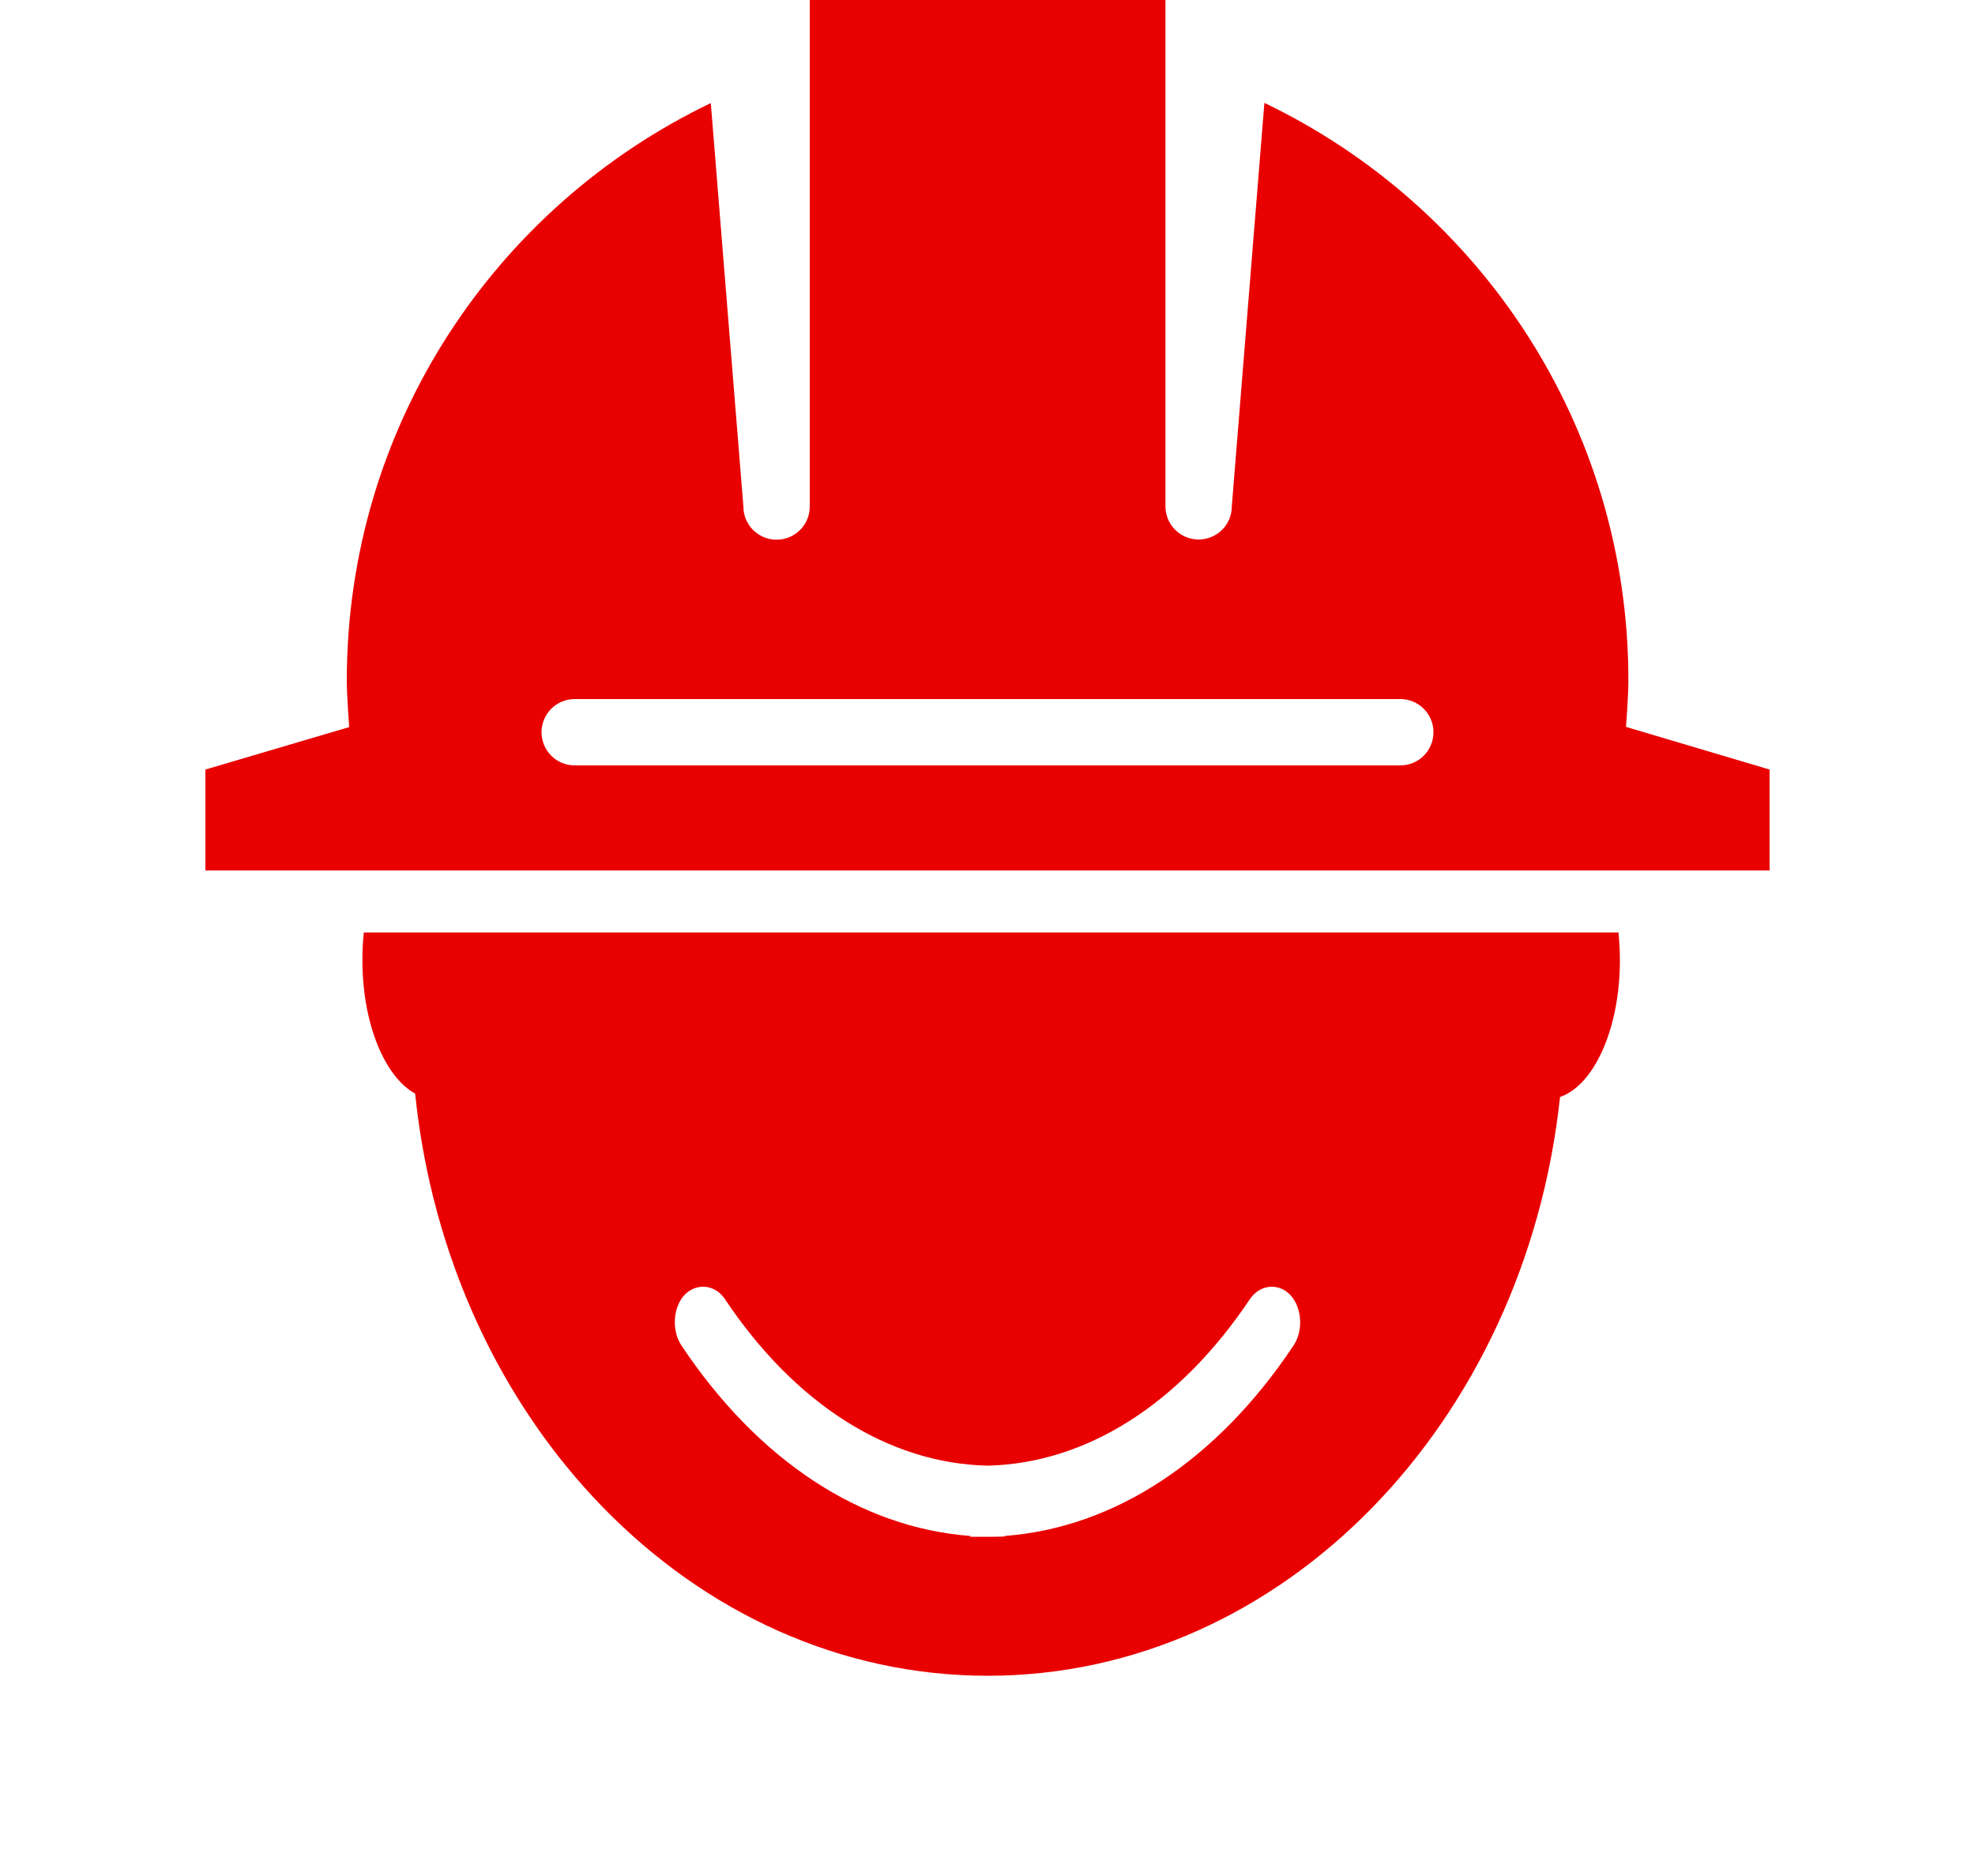 <?xml version="1.0" encoding="UTF-8"?> <!-- Generator: Adobe Illustrator 23.0.3, SVG Export Plug-In . SVG Version: 6.00 Build 0) --> <svg xmlns="http://www.w3.org/2000/svg" xmlns:xlink="http://www.w3.org/1999/xlink" x="0px" y="0px" viewBox="0 0 1000 950" style="enable-background:new 0 0 1000 950;" xml:space="preserve"> <style type="text/css"> .st0{display:none;} .st1{display:inline;} .st2{fill-rule:evenodd;clip-rule:evenodd;fill:#E90000;} .st3{fill:none;stroke:#E70000;stroke-width:40;stroke-miterlimit:10;} .st4{display:inline;fill-rule:evenodd;clip-rule:evenodd;fill:#E90000;} .st5{fill:#E90000;} .st6{fill:#E70000;} .st7{fill:#E7000E;} .st8{fill:#E70000;stroke:#E70000;stroke-width:17.5;stroke-miterlimit:10;} .st9{display:inline;fill:#E70000;} .st10{display:inline;fill:#E90000;} .st11{fill:#E70000;stroke:#E70000;stroke-width:6.833;stroke-miterlimit:10;} </style> <g id="_x31_" class="st0"> <g class="st1"> <path class="st2" d="M346.9,87C395.5,33.4,463.8,0,539.5,0C643.8,0,734,63.4,777.9,155.7c9.1-1.4,18.3-2.1,27.7-2.1 c107.3,0,194.3,92.1,194.3,205.7c0,113.6-87,205.7-194.3,205.7H539.5H155.5C69.6,565,0,491.3,0,400.4c0-90.5,69.1-164,154.4-164.6 c-5.7-15-8.9-31.4-8.9-48.6c0-71.9,55-130.2,122.9-130.2C298.3,57.1,325.6,68.3,346.9,87L346.9,87z"></path> <line class="st3" x1="500" y1="792.5" x2="500" y2="525.8"></line> <path class="st3" d="M615,460.8v190c0,36.7,30,66.7,66.7,66.7h90"></path> <path class="st3" d="M385,460.8v190c0,36.7-30,66.7-66.7,66.7h-90"></path> <circle class="st3" cx="841.7" cy="717.5" r="66.7"></circle> <circle class="st3" cx="158.3" cy="717.5" r="66.7"></circle> <circle class="st3" cx="500" cy="860.8" r="66.7"></circle> </g> </g> <g id="_x32_" class="st0"> <path class="st4" d="M805.7,153.6c-9.4,0-18.7,0.7-27.7,2.1C734,63.4,643.8,0,539.5,0c-75.7,0-144,33.4-192.6,87 c-21.3-18.7-48.6-30-78.4-30c-67.9,0-122.9,58.3-122.9,130.2c0,17.2,3.2,33.6,8.9,48.6C69.1,236.4,0,309.9,0,400.4 C0,491.3,69.6,565,155.5,565h241.7V459.9c0-32.5,26.4-58.9,59-58.9h88.2c32.5,0,59,26.4,59,58.9V565h202.4 C913,565,1000,472.9,1000,359.3C1000,245.7,913,153.6,805.7,153.6z"></path> <g class="st1"> <path class="st5" d="M342,658.5c-3.8,9-1.7,19.5,5.3,26.4L483,820.5c4.7,4.7,11,7.1,17.2,7.1s12.5-2.4,17.2-7.1l135.7-135.6 c6.9-7,9-17.4,5.2-26.4c-3.8-9.1-12.6-15-22.4-15h-59.3V459.9c0-17.8-14.5-32.3-32.3-32.3h-88.2c-17.8,0-32.3,14.4-32.3,32.3 v183.6h-59.3C354.6,643.5,345.8,649.4,342,658.5z"></path> </g> <g id="Layer_10_1_" class="st1"> <path class="st2" d="M656,919.1H344c-13.2,0-24-10.8-24-24v-12c0-13.2,10.8-24,24-24h312c13.2,0,24,10.8,24,24v12 C680,908.3,669.2,919.1,656,919.1z"></path> </g> </g> <g id="_x33_" class="st0"> <g class="st1"> <g> <path class="st2" d="M805.7,153.6c-9.4,0-18.7,0.7-27.7,2.1C734,63.4,643.8,0,539.5,0c-75.7,0-144,33.4-192.6,87 c-21.3-18.7-48.6-30-78.4-30c-67.9,0-122.9,58.3-122.9,130.2c0,17.2,3.2,33.6,8.9,48.6C69.1,236.4,0,309.9,0,400.4 C0,491.3,69.6,565,155.5,565h8.3c2.4-4.9,5.6-9.5,9.7-13.6l135.7-135.6c9.6-9.6,22.4-14.9,36.1-14.9c13.6,0,26.4,5.3,36,14.9 l135.7,135.6c4,4,7.3,8.6,9.7,13.5h12.9h12.6V459.9c0-32.5,26.4-58.9,59-58.9h88.2c32.5,0,59,26.4,59,58.9V565h47.4 C913,565,1000,472.9,1000,359.3C1000,245.7,913,153.6,805.7,153.6z"></path> </g> <path class="st5" d="M503.3,596.7c3.7-9,1.7-19.5-5.3-26.4L362.3,434.7c-4.7-4.7-11-7.1-17.2-7.1c-6.2,0-12.4,2.4-17.2,7.1 L192.3,570.3c-6.9,6.9-9,17.4-5.2,26.4c3.8,9.1,12.6,15,22.4,15h59.3v183.6c0,17.8,14.5,32.3,32.3,32.3h88.2 c17.8,0,32.3-14.4,32.3-32.3V611.7h59.3C490.7,611.7,499.6,605.8,503.3,596.7z"></path> <path class="st5" d="M497,658.5c-3.7,9-1.7,19.5,5.3,26.4L638,820.5c4.7,4.7,11,7.1,17.2,7.1c6.2,0,12.4-2.4,17.2-7.1l135.7-135.6 c6.9-6.9,9-17.4,5.2-26.4c-3.8-9.1-12.6-15-22.4-15h-59.3V459.9c0-17.8-14.5-32.3-32.3-32.3h-88.2c-17.8,0-32.3,14.4-32.3,32.3 v183.6h-59.3C509.6,643.5,500.8,649.4,497,658.5z"></path> </g> </g> <g id="_x34_" class="st0"> <g class="st1"> <path class="st6" d="M833.9,755c-3.5-3.5-8.3-5.6-13.3-5.6l-87.6-1h-0.2c-10.4,0-18.6,8.3-18.9,18.6c0,10.4,8.3,18.9,18.6,19.1 l35.4,0.3C695.3,859.4,600.7,900.3,500,902c-100.7-1.7-195.3-42.6-268.1-115.6l35.4-0.3c10.4-0.2,18.6-8.7,18.6-19.1 c-0.2-10.4-8.5-18.6-18.9-18.6h-0.2l-87.6,1c-5,0-9.7,2.1-13.3,5.6c-3.5,3.5-5.4,8.3-5.4,13.3l1,87.6c0.2,10.4,8.5,18.6,18.9,18.6 h0.2c10.2,0,18.4-8.5,18.2-18.9l-0.4-38.5c79.7,81.5,183.6,127.7,294.8,131v0.2h5.2c0.5,0,0.9,0,1.4,0c0.5,0,0.9,0,1.4,0h5.2v-0.2 c111.2-3.3,215.1-49.5,294.8-131l-0.4,38.5c-0.2,10.4,8.1,18.9,18.2,18.9h0.2c10.4,0,18.6-8.3,18.9-18.6l1-87.6 C839.3,763.3,837.5,758.5,833.9,755z"></path> <path class="st2" d="M703.8,477.7c-22.1-19.9-36.1-48.7-36.1-80.7c0-59.9,48.9-108.7,109-108.7c60.1,0,109,48.7,109,108.6 c0,32-13.9,60.7-36,80.6c20.6,6.2,39.6,17.4,55.3,33c5,5,9.6,10.4,13.7,16c49.3-37.3,81.4-98.4,81.4-167.4 c0-113.6-87-205.7-194.3-205.7c-9.4,0-18.7,0.7-27.7,2.1C734,63.4,643.8,0,539.5,0c-75.7,0-144,33.4-192.6,87 c-21.3-18.7-48.6-30-78.4-30c-67.9,0-122.9,58.3-122.9,130.2c0,17.2,3.2,33.6,8.9,48.6C69.1,236.4,0,309.9,0,400.4 c0,58.8,29.2,110.4,73,139.5c16.6-29.7,44.3-52.3,77.4-62.3c-22.1-19.9-36.1-48.7-36.1-80.7c0-59.9,48.9-108.7,109-108.7 c60.1,0,109,48.7,109,108.6c0,32-13.9,60.7-36,80.6c20.6,6.2,39.6,17.4,55.3,33c15.5,15.5,26.7,34.1,32.9,54.3h155.1h76.1 C628.5,523.2,661.8,490.3,703.8,477.7z"></path> <g> <path class="st6" d="M776.7,479c45.4,0,82.3-36.7,82.3-82c0-45.3-36.8-82-82.3-82c-45.4,0-82.3,36.7-82.3,82S731.2,479,776.7,479 z"></path> <path class="st6" d="M811.6,498.8h-69.8c-58.1,0-105.4,47.1-105.4,105v85.1l0.2,1.3l5.9,1.8c55.4,17.3,103.6,23,143.2,23 c77.4,0,122.3-22,125.1-23.4l5.5-2.8h0.6v-85.1C916.9,545.9,869.7,498.8,811.6,498.8z"></path> </g> <g> <path class="st6" d="M223.4,479c45.4,0,82.3-36.7,82.3-82c0-45.3-36.8-82-82.3-82c-45.4,0-82.3,36.7-82.3,82S177.9,479,223.4,479 z"></path> <path class="st6" d="M258.3,498.8h-69.8c-58.1,0-105.4,47.1-105.4,105v85.1l0.2,1.3l5.9,1.8c55.4,17.3,103.6,23,143.2,23 c77.4,0,122.3-22,125.1-23.4l5.5-2.8h0.6v-85.1C363.6,545.9,316.3,498.8,258.3,498.8z"></path> </g> </g> </g> <g id="_x35_" class="st0"> <g class="st1"> <path class="st2" d="M805.7,153.6c-9.4,0-18.7,0.7-27.7,2.1C734,63.4,643.8,0,539.5,0c-75.7,0-144,33.4-192.6,87 c-21.3-18.7-48.6-30-78.4-30c-67.9,0-122.9,58.3-122.9,130.2c0,17.2,3.2,33.6,8.9,48.6C69.1,236.4,0,309.9,0,400.4 C0,491.3,69.6,565,155.5,565h71.2V394.2c0-22,18-40,40-40h466.7c22,0,40,18,40,40V565h32.4C913,565,1000,472.9,1000,359.3 C1000,245.7,913,153.6,805.7,153.6z"></path> <g> <path class="st6" d="M761.3,354.2c6.6,0,12,5.4,12,12v422.7c0,6.6-5.4,12-12,12H238.7c-6.6,0-12-5.4-12-12V366.2 c0-6.6,5.4-12,12-12H761.3 M761.3,327.5H238.7c-21.3,0-38.7,17.3-38.7,38.7v422.7c0,21.3,17.3,38.7,38.7,38.7h522.7 c21.3,0,38.7-17.3,38.7-38.7V366.2C800,344.8,782.7,327.5,761.3,327.5L761.3,327.5z"></path> </g> <g> <path class="st6" d="M249.1,472.5v276.7c0,22,11.3,33.3,33.3,33.3h435.2c22,0,33.3-11.3,33.3-33.3V472.5 C750.9,471.1,249.1,472.5,249.1,472.5z M420.2,659.3h-20.4L384.5,610l-15.3,49.3h-20.4l-22.1-72.4h19.8l13.5,48.7l15.9-48.7h16.9 l15.9,48.7l13.5-48.7h19.9L420.2,659.3z M535.7,659.3h-20.4L500,610l-15.3,49.3h-20.4l-22.1-72.4h19.8l13.5,48.7l15.9-48.7h16.9 l15.9,48.7l13.5-48.7h19.9L535.7,659.3z M651.2,659.3h-20.4L615.5,610l-15.3,49.3h-20.4l-22.1-72.4h19.8l13.5,48.7l15.9-48.7 h16.9l15.9,48.7l13.5-48.7h19.9L651.2,659.3z"></path> </g> <g> <path class="st6" d="M715,389.2h-10c-11,0-20,9-20,20v10c0,11,9,20,20,20h10c11,0,20-9,20-20v-10C735,398.2,726,389.2,715,389.2z "></path> <path class="st6" d="M648.3,389.2h-10c-11,0-20,9-20,20v10c0,11,9,20,20,20h10c11,0,20-9,20-20v-10 C668.3,398.2,659.3,389.2,648.3,389.2z"></path> <path class="st6" d="M581.7,389.2h-10c-11,0-20,9-20,20v10c0,11,9,20,20,20h10c11,0,20-9,20-20v-10 C601.7,398.2,592.7,389.2,581.7,389.2z"></path> </g> </g> </g> <g id="_x36_" class="st0"> <g class="st1"> <path class="st2" d="M805.7,153.6c-9.4,0-18.7,0.7-27.7,2.1C734,63.4,643.8,0,539.5,0c-75.7,0-144,33.4-192.6,87 c-21.3-18.7-48.6-30-78.4-30c-67.9,0-122.9,58.3-122.9,130.2c0,17.2,3.2,33.6,8.9,48.6C69.1,236.4,0,309.9,0,400.4 C0,491.3,69.6,565,155.5,565H253V389.4v-4.9c0-1.8,0.6-3.4,1.5-4.8c11.4-42,96.6-83.3,245.5-83.3c149.3,0,234.6,41.5,245.7,83.7 c0.8,1.4,1.3,2.8,1.3,4.5v4.9V565h58.7C913,565,1000,472.9,1000,359.3C1000,245.7,913,153.6,805.7,153.6z"></path> <g> <path class="st6" d="M522.6,614c-7.5,0.2-15.1,0.4-22.6,0.4c-7.5,0-15.1-0.1-22.7-0.4c-63.6-1.7-114.3-10.6-150.8-23.3 c-17.2-5.7-31.9-12.5-43.2-20.2v61.1v4.3v4.3v11.1c24.7,25.5,107.4,49.1,216.7,49.1s192-23.5,216.7-49.1v-11.1v-4.3v-4.3v-61.1 c-11.4,7.8-26.2,14.6-43.6,20.3C636.6,603.4,586,612.3,522.6,614z"></path> <path class="st6" d="M283.3,457.8v61.1v4.3v4.3v11.1c22.9,23.7,95.6,45.6,193.1,48.7c1,0,2,0,3,0.1c2.8,0.1,5.6,0.2,8.5,0.2 c4,0.1,8,0.1,12,0.1s8,0,12-0.1c2.9,0,5.7-0.1,8.5-0.2c1,0,2,0,3-0.1c97.5-3.1,170.3-25,193.1-48.7v-11.1v-4.3v-4.3v-61.1 c-42.2,28.7-131.4,43.9-216.7,43.9S325.5,486.5,283.3,457.8z"></path> <path class="st6" d="M715.5,403.3c-9.7-36.9-84.5-73.4-215.5-73.4c-130.7,0-205.4,36.3-215.4,73.1c-0.7,1.3-1.3,2.6-1.3,4.2v4.3 V427c24.6,25.4,106.7,48.9,216.7,48.9s192.1-23.5,216.7-48.9v-15.5v-4.3C716.7,405.8,716.2,404.5,715.5,403.3z"></path> <path class="st6" d="M283.3,682.1v70.5c0,1.4,0.4,2.7,1,3.9c10.2,42.1,101.8,73.4,215.7,73.4c113.6,0,205-31.3,215.6-73.2 c0.7-1.2,1.1-2.7,1.1-4.2v-70.4c-35.8,25-109.7,44.7-216.7,44.7C393,726.8,319.2,707.1,283.3,682.1z"></path> </g> </g> </g> <g id="_x37_" class="st0"> <g class="st1"> <path class="st5" d="M805.7,153.6c-9.4,0-18.7,0.7-27.7,2.1C734,63.4,643.8,0,539.5,0c-75.7,0-144,33.4-192.6,87 c-21.3-18.7-48.6-30-78.4-30c-67.9,0-122.9,58.3-122.9,130.2c0,17.2,3.2,33.6,8.9,48.6C69.1,236.4,0,309.9,0,400.4 C0,491.3,69.6,565,155.5,565h41.2v-50c0-13.1,5.4-24.9,14.1-33.3c-8.7-8.5-14.1-20.3-14.1-33.3v-100c0-25.7,20.9-46.7,46.7-46.7 h513.3c25.7,0,46.7,20.9,46.7,46.7v100c0,13.1-5.4,24.9-14.1,33.3c8.7,8.5,14.1,20.3,14.1,33.3v50h2.4 C913,565,1000,472.9,1000,359.3C1000,245.7,913,153.6,805.7,153.6z"></path> <path class="st6" d="M756.7,328.3H243.3c-11,0-20,9-20,20v100c0,11,9,20,20,20h513.3c11,0,20-9,20-20v-100 C776.7,337.3,767.7,328.3,756.7,328.3z M300,435c0,7.3-6,13.3-13.3,13.3c-7.3,0-13.3-6-13.3-13.3v-73.3c0-7.3,6-13.3,13.3-13.3 c7.3,0,13.3,6,13.3,13.3V435z M350,435c0,7.3-6,13.3-13.3,13.3c-7.3,0-13.3-6-13.3-13.3v-73.3c0-7.3,6-13.3,13.3-13.3 c7.3,0,13.3,6,13.3,13.3V435z M400,435c0,7.3-6,13.3-13.3,13.3c-7.3,0-13.3-6-13.3-13.3v-73.3c0-7.3,6-13.3,13.3-13.3 c7.3,0,13.3,6,13.3,13.3V435z M726.7,415c0,11-9,20-20,20h-33.3c-11,0-20-9-20-20v-33.3c0-11,9-20,20-20h33.3c11,0,20,9,20,20V415 z"></path> <path class="st6" d="M756.7,495H243.3c-11,0-20,9-20,20v100c0,11,9,20,20,20h513.3c11,0,20-9,20-20V515 C776.7,504,767.7,495,756.7,495z M300,601.7c0,7.3-6,13.3-13.3,13.3c-7.3,0-13.3-6-13.3-13.3v-73.3c0-7.3,6-13.3,13.3-13.3 c7.3,0,13.3,6,13.3,13.3V601.7z M350,601.7c0,7.3-6,13.3-13.3,13.3c-7.3,0-13.3-6-13.3-13.3v-73.3c0-7.3,6-13.3,13.3-13.3 c7.3,0,13.3,6,13.3,13.3V601.7z M400,601.7c0,7.3-6,13.3-13.3,13.3c-7.3,0-13.3-6-13.3-13.3v-73.3c0-7.3,6-13.3,13.3-13.3 c7.3,0,13.3,6,13.3,13.3V601.7z M726.7,581.7c0,11-9,20-20,20h-33.3c-11,0-20-9-20-20v-33.3c0-11,9-20,20-20h33.3c11,0,20,9,20,20 V581.7z"></path> <path class="st6" d="M756.7,661.7H243.3c-11,0-20,9-20,20v100c0,11,9,20,20,20h513.3c11,0,20-9,20-20v-100 C776.7,670.7,767.7,661.7,756.7,661.7z M300,768.3c0,7.3-6,13.3-13.3,13.3c-7.3,0-13.3-6-13.3-13.3V695c0-7.3,6-13.3,13.3-13.3 c7.3,0,13.3,6,13.3,13.3V768.3z M350,768.3c0,7.3-6,13.3-13.3,13.3c-7.3,0-13.3-6-13.3-13.3V695c0-7.3,6-13.3,13.3-13.3 c7.3,0,13.3,6,13.3,13.3V768.3z M400,768.3c0,7.3-6,13.3-13.3,13.3c-7.3,0-13.3-6-13.3-13.3V695c0-7.3,6-13.3,13.3-13.3 c7.3,0,13.3,6,13.3,13.3V768.3z M726.7,748.3c0,11-9,20-20,20h-33.3c-11,0-20-9-20-20V715c0-11,9-20,20-20h33.3c11,0,20,9,20,20 V748.3z"></path> </g> </g> <g id="_x38_" class="st0"> <g class="st1"> <g> <path class="st2" d="M805.7,153.6c-9.4,0-18.7,0.7-27.7,2.1C734,63.4,643.8,0,539.5,0c-75.7,0-144,33.4-192.6,87 c-21.3-18.7-48.6-30-78.4-30c-67.9,0-122.9,58.3-122.9,130.2c0,17.2,3.2,33.6,8.9,48.6C69.1,236.4,0,309.9,0,400.4 C0,491.3,69.6,565,155.5,565H194c-0.1-1.5-0.2-3-0.3-4.5c-15.8-48.3-12.9-87.7,8.4-109c2.3-2.3,4.7-4.8,7.2-7.4 c0.5-0.5,1.1-1.1,1.6-1.7c42.8-122.1,159.2-209.9,295.8-209.9c172.8,0,313.3,140.6,313.3,313.3c0,6.2-0.2,12.4-0.6,18.6 C920.3,557,1000,468,1000,359.3C1000,245.7,913,153.6,805.7,153.6z"></path> </g> <g> <path class="st6" d="M506.4,261.6c-106,0-198.5,58.5-247.1,144.9c5.9-1.9,12.2-3,18.9-3c19,0,37.3,9,54.6,26.4 c10.8,3.7,22.1,7,34.2,10c-2,9.3-3.6,18.9-5.1,28.7c23.4,41,13.1,67.2-6.2,89.8h0.8c0.3,13.5,1.3,26.6,2.6,39.5 c7.4,9.5,18,21.7,33.1,37.2c-4.7-24.1-7.7-49.8-8.5-76.6h109.2v78.6c-31.3,0.6-61.5,3.5-90.3,8.4c9.8,9.6,18.2,17.4,25.6,23.7 c21-2.7,42.7-4.3,64.8-4.8v8.3c9.3-5.8,20.2-9.8,33.5-9.8c5.9,0,11.9,0.9,18.1,2.5c23.2,1.4,45.8,4,67.2,7.8 c-2.8,9.3-5.9,18.2-9.2,26.7c8.5,7.5,15.3,15,20.4,22.8c6-13.6,11.3-28.3,15.9-44c22.7,5.5,43.2,12.4,60.6,20.4 c-18,22.5-39.9,41.7-64.6,56.8c0,0.6,0.2,1.1,0.2,1.7c0.8,19.1-7.2,34.8-17.5,47.9C718.7,762.4,789.8,661.8,789.8,545 C789.8,388.7,662.7,261.6,506.4,261.6z M373.5,413.6c-23.2-5.7-43.9-12.8-61.4-21c28.4-36.1,66.5-64.2,110.4-80.1 C401.9,338,385,372.6,373.5,413.6z M492.9,531.4H383.6c0.8-30.2,4.4-59.1,10.2-85.8c31.2,5.9,64.4,9.2,99,9.9L492.9,531.4 L492.9,531.4z M492.9,428.1c-31.9-0.7-63.4-3.6-92.3-8.9c17.3-59.8,46.4-104.6,80.1-120c4-0.4,8.1-0.7,12.2-1V428.1L492.9,428.1z M716.6,415.1c21.2,34.1,34.3,73.8,36.6,116.3h-96.8c-0.8-32.4-4.5-63.1-10.5-91.4C672.6,433.4,696.6,425,716.6,415.1z M520,298.2c4.1,0.2,8.2,0.5,12.2,1c33.8,15.4,62.8,60.2,80.2,120c-28.9,5.3-60.4,8.3-92.4,8.9L520,298.2L520,298.2z M618.5,647 c-31-5.7-64.4-9.1-98.4-9.8v-78.6h109.2C628.4,589.7,624.6,619.5,618.5,647z M520,531.4v-75.9c34.4-0.7,68.1-4.1,99-9.9 c5.8,26.7,9.4,55.6,10.2,85.8H520z M590.4,312.5c43.9,15.9,82.1,44,110.4,80.1c-17.5,8.2-38.3,15.3-61.4,21 C627.9,372.6,611,338,590.4,312.5z M715.3,676.8c-20-9.7-43.6-18-69.9-24.4c6.4-29,10.2-60.6,11-93.9h96.8 C750.8,601.9,737.2,642.2,715.3,676.8z M579.9,716.4c-56.8-45.7-72.7-23.2-98.5,2.6c-18,18-63.6-19.6-102.9-59 c-39.3-39.4-77-84.9-59-102.9c25.8-25.8,48.2-41.7,2.5-98.5c-45.7-56.9-76.1-13.2-101.1,11.8c-28.8,28.8-1.5,136.3,104.7,242.5 c106.2,106.2,213.7,133.5,242.5,104.7C593.1,792.6,636.8,762.1,579.9,716.4z"></path> </g> </g> </g> <g id="_x39_" class="st0"> <g class="st1"> <path class="st6" d="M330.2,241.3c0-64.3,37-120.1,91.2-147.9C403.1,39.1,351.2,0,289.9,0c-76.5,0-138.6,61-138.6,136.3 c0,75.3,62.1,136.3,138.6,136.3c14.7,0,28.9-2.3,42.2-6.5C330.8,258,330.2,249.7,330.2,241.3z"></path> <path class="st6" d="M230.5,577.3c0-100.7,76.5-184.1,175.3-197.1c-27.7-18.2-49.6-44.1-62.5-74.7H231 c-97.9,0-177.5,78.3-177.5,174.5v141.4l0.4,2.2l9.9,3.1c61,18.7,116.7,29.3,166.7,34.4V577.3z"></path> <path class="st6" d="M669.8,241.3c0-64.3-37-120.1-91.2-147.9C596.9,39.1,648.8,0,710.1,0c76.5,0,138.6,61,138.6,136.3 c0,75.3-62.1,136.3-138.6,136.3c-14.7,0-28.9-2.3-42.2-6.5C669.2,258,669.8,249.7,669.8,241.3z"></path> <path class="st6" d="M769.5,577.3c0-100.7-76.5-184.1-175.3-197.1c27.7-18.2,49.6-44.1,62.5-74.7H769 c97.9,0,177.5,78.3,177.5,174.5v141.4l-0.4,2.2l-9.9,3.1c-61,18.7-116.7,29.3-166.7,34.4V577.3z"></path> <path class="st6" d="M499.9,377.6c76.6,0,138.6-61,138.6-136.3S576.4,105,499.9,105s-138.6,61-138.6,136.3 S423.3,377.6,499.9,377.6z"></path> <path class="st6" d="M558.7,410.5H441c-97.9,0-177.5,78.3-177.5,174.5v141.4l0.4,2.2l9.9,3.1c93.4,28.7,174.5,38.3,241.3,38.3 c130.4,0,206-36.6,210.7-38.9l9.3-4.6h1V585C736.1,488.8,656.5,410.5,558.7,410.5z"></path> </g> </g> <g id="_x31_0" class="st0"> <g class="st1"> <path class="st7" d="M729.1,473.2l-29.3-17c-6.1-3.6-9.7-10.4-9.3-17.3c0.5-10.2,0.2-20.4-0.8-30.4c-0.8-7,2.2-13.7,8.1-17.8 l28.8-19.5c7.1-4.8,9.7-13.9,6.1-21.7l-9.5-20.7l-9.5-20.7c-3.6-7.6-12-11.7-20.3-9.5l-32.5,9.2c-6.9,1.9-14.2-0.3-19.1-5.6 c-6.8-7.5-14.1-14.4-22-20.7c-5.4-4.4-8.3-11.4-6.9-18.3l6.4-34.3c1.5-8.5-3.2-16.8-11-19.7l-21.3-8l-21.3-8 c-8.1-3.1-16.9,0.2-21.3,7.6L527.3,230c-3.6,6.3-10.3,9.7-17.6,9.3c-10.7-0.7-21-0.3-31.3,1c-7.1,0.8-14.1-2.2-18-8l-19.3-28.5 c-4.7-7.1-13.9-9.7-21.7-6.1l-20.7,9.5l-20.7,9.5c-7.6,3.6-11.7,12.1-9.5,20.4l8.8,33.3c1.9,6.8-0.3,14.1-5.6,18.8 c-7.5,6.8-14.4,14.3-20.8,22.4c-4.4,5.6-11.4,8.3-18.3,7l-33.7-6.4c-8.1-1.5-16.4,3.1-19.8,10.7l-8,21.4l-8,21.4 c-3,8.1,0.2,17,7.6,21.4l29.7,17.1c6.1,3.6,9.7,10.2,9.3,17.3c-0.5,10.4-0.2,20.5,1,30.6c0.8,7-2.2,13.9-8,17.8l-28.1,19 c-7.1,4.8-9.7,13.9-6.1,21.7l9.5,20.7l9.5,20.7c3.6,7.6,12,11.7,20.3,9.5l33.2-8.8c6.8-1.9,14.1,0.3,18.8,5.6 c6.8,7.5,14.2,14.4,22.4,20.9c5.6,4.4,8.3,11.4,6.9,18.3l-6.4,33.8c-1.5,8.5,3.2,16.8,11,19.7l21.3,8l21.3,8 c8.1,3.1,16.9-0.2,21.3-7.6l17.1-29.7c3.6-6.1,10.2-9.7,17.3-9.3c9.7,0.3,19.5,0,29-1c6.9-0.8,13.9,2.2,18,8.1l19.5,28.9 c4.7,7.1,13.9,9.7,21.7,6.1l20.7-9.5l20.7-9.5c7.6-3.6,11.7-12.1,9.5-20.4l-8.8-32.8c-1.9-7,0.3-14.1,5.8-19 c7.5-6.8,14.4-14.1,20.8-22.1c4.4-5.4,11.4-8.3,18.3-7l34.2,6.4c8.5,1.5,16.8-3.2,19.7-11l8-21.4l8-21.4 C739.8,486.4,736.4,477.4,729.1,473.2z M578.3,457.4c-15.4,43.3-62.7,65.9-105.9,50.4c-43.2-15.4-65.7-62.8-50.3-106.1 c15.4-43.3,62.7-65.9,105.9-50.4C571,366.8,593.6,414.3,578.3,457.4z"></path> <path class="st8" d="M495,10C383,11.4,277.9,56.3,199.6,136.5c-56,57.6-94.4,129.4-110.7,207.6c-15.8,76.2-10.5,155.2,15.8,228.3 c2.2,6.4,8.2,10.3,14.6,10.3c1.7,0,3.6-0.3,5.3-0.9c8.1-2.9,12.4-11.9,9.5-20c-50.7-141.4-17-296,87.8-403.6 C294.4,84,391.5,42.5,495.4,41.3s201.8,38.2,276,110.8l2.4,2.2l-46.9,0.5c-8.6,0.2-15.5,7.2-15.5,15.8c0.2,8.6,7,15.5,15.6,15.5 h0.2l84.6-1c8.6-0.2,15.5-7.2,15.5-15.8l-1-84.6c-0.2-8.6-7-15.5-15.6-15.5h-0.2c-8.6,0.2-15.5,7.2-15.5,15.8l0.5,47l-2.4-2.2 C713.1,51.3,607.1,8.8,495,10z"></path> <path class="st8" d="M172.6,691.1l1,84.6c0.2,8.6,7,15.5,15.6,15.5h0.2c8.6-0.2,15.5-7.2,15.5-15.8l-0.5-47l2.4,2.2 c81.5,79.8,187.5,119.6,293.4,119.4c109.1,0,218.1-42.1,300.3-126.3c56.2-57.5,94.4-129.2,110.7-207.6 c15.8-76.2,10.5-155.2-15.8-228.3c-2.9-8.1-11.9-12.4-19.9-9.5c-8.1,2.9-12.4,11.9-9.5,20c50.7,141.4,17,296-87.8,403.6 c-149.7,153.4-396.3,156.2-549.5,6.4l-2.4-2.2l46.9-0.5c8.6-0.2,15.5-7.2,15.5-15.8c-0.2-8.6-7-15.5-15.6-15.5h-0.2l-84.6,1 C179.3,675.4,172.4,682.5,172.6,691.1z"></path> </g> </g> <g id="_x31_1" class="st0"> <g class="st1"> <g> <path class="st7" d="M715.7,256.9c0,0,16.7,14.6,30.5,7.8c15.6-7.8,59.4,35.4,73.3,45.5c0,0,0.1,0,0.3,0.1l-7.6,7.7 c-10.1,10-10.1,26.3,0,36.3c10.1,10,26.2,10,36.3,0l60.5-60.4c10-10,10-26.3,0-36.3c-10-10-26.3-10-36.3,0l-10.1,10.1 c-8.3-11.5-22.2-31.1-20.5-37.6c7.4-28.4-50.6-95.6-50.6-95.6C647.6-9.6,551.4-6.4,505.7,9.4c-18.4,6.3-15,10.3,4.1,13.7 c138.8,24.2,156,106.1,132.5,137.7c-9,12.2,4.1,26.9,4.1,26.9l5,4.9L399.9,445c3.2,1.9,6.3,4.1,9,6.8l39.4,39.4 c2.7,2.7,4.9,5.8,6.8,8.9l251.4-252.4L715.7,256.9z"></path> <path class="st7" d="M410.2,449.5c-8.6-8.7-23.4-9.2-32.6-1.2L117.2,681.8c-9.3,8-9.8,21.7-1.1,30.4L187,783 c8.7,8.7,22.3,8.2,30.3-1.1l233.6-260.5c8-9.2,7.5-23.9-1.2-32.6L410.2,449.5z"></path> </g> <g> <path class="st6" d="M827.3,651.8c-0.1-0.1-0.2-0.2-0.3-0.3L579.5,413.8l-95.7,96.1l236,248.5c0.1,0.2,0.3,0.3,0.4,0.4 c33.3,33.3,79.1,41.9,112.4,8.5C866.1,734,860.6,685.2,827.3,651.8z M799.4,731.4c-12.3,12.3-32.2,12.3-44.5,0 c-12.3-12.3-12.3-32.2,0-44.5c12.3-12.3,32.2-12.3,44.5,0C811.6,699.2,811.6,719.1,799.4,731.4z"></path> <path class="st6" d="M484,321.9l-68.2-65.5c-2.5-2.5-5-4.8-7.6-6.9c23.5-62.3,10.2-135.4-39.8-185.5 c-36.6-36.6-87.1-55-138.7-50.5c-5.9,0.5-10.9,4.3-12.9,9.9c-2,5.5-0.6,11.7,3.5,15.8l85,85l-24.4,88.8l-86,21.7l-85-85 c-4.1-4.1-10.3-5.5-15.8-3.5c-5.5,2-9.4,7-9.9,12.9c-4.5,51.6,14,102.2,50.5,138.7c50.1,50.1,123.3,63.3,185.6,39.8 c2.1,2.6,4.4,5.2,6.8,7.6l47,49.4l18.4,19.4L484,321.9z"></path> </g> </g> </g> <g id="_x31_2" class="st0"> <g class="st1"> <path class="st6" d="M500,464.1c-21.3,0-38.7,17.3-38.7,38.7c0,13,6.5,24.5,16.3,31.5v57.2c0,5,4,9,9,9h26.6c5,0,9-4,9-9v-57.2 c9.9-7,16.3-18.5,16.3-31.5C538.7,481.4,521.3,464.1,500,464.1z"></path> <path class="st6" d="M500,238c-39.9,0-72.3,32.4-72.3,72.3v60.5h144.6v-60.5C572.3,270.5,539.9,238,500,238z"></path> <path class="st6" d="M863.8,279.4c0-37.3,0-74.5,0-111.8c0-16.9-6.6-38-37.8-42c-6.6-0.9-13.3-1.6-19.7-2.4 c-20.2-2.3-39.2-4.5-57.7-8.7C676.3,98.5,607.1,66.3,530.3,12.9C520,5.8,511.8,0,500.1,0c-11.7,0-20.2,5.9-30,12.7 C367.6,83.5,274.8,119.5,178.3,125.4c-29.5,1.9-42.2,15.5-42.2,45.5c0,24.2,0,48.5,0,72.7c-0.2,67.2-0.2,136.7,0.5,205.1 c0.2,24.1,3.3,49,9.1,74.3c13.4,58.8,44.3,112,94.4,162.4c63.7,64.2,143.5,113.9,244.4,151.9c4.5,1.7,9.8,2.6,15.2,2.6 c6.6,0,13.6-1.4,19.4-4c5.9-2.6,11.9-5.1,17.8-7.7c24.8-10.6,50.2-21.6,74.8-34.5c81.5-43.1,142.8-93.7,187.8-154.7 c39.6-53.7,60-107.6,62.6-164.7c0.5-11.3,0.9-23.4,1-36.8c0-0.2,0-0.5,0-0.7l0.9-113.5c0-0.5,0-1,0-1.4v-2.3L863.8,279.4z M677.2,653.7c0,7.9-6.4,14.3-14.3,14.3H337.1c-7.9,0-14.3-6.4-14.3-14.3V385.2c0-7.9,6.4-14.3,14.3-14.3h24.5v-60.5 c0-76.3,62.1-138.4,138.4-138.4c76.3,0,138.4,62.1,138.4,138.4v60.5h24.5c7.9,0,14.3,6.4,14.3,14.3V653.7z"></path> </g> </g> <g id="_x31_3" class="st0"> <path class="st9" d="M897.3,388.3c12.6,0,22.7-10.2,22.7-22.7s-10.2-22.7-22.7-22.7H813v-63.3h84.3c12.6,0,22.7-10.2,22.7-22.7 c0-12.6-10.2-22.7-22.7-22.7H813v-97.9c0-16.1-13-29.1-29.1-29.1h-97.9V22.7c0-12.6-10.2-22.7-22.7-22.7 c-12.6,0-22.7,10.2-22.7,22.7V107h-63.3V22.7c0-12.6-10.2-22.7-22.7-22.7c-12.6,0-22.7,10.2-22.7,22.7V107h-63.3V22.7 c0-12.6-10.2-22.7-22.7-22.7c-12.6,0-22.7,10.2-22.7,22.7V107h-63.3V22.7c0-12.6-10.2-22.7-22.7-22.7s-22.7,10.2-22.7,22.7V107 h-97.9c-16.1,0-29.1,13-29.1,29.1v97.9h-84.3c-12.6,0-22.7,10.2-22.7,22.7c0,12.6,10.2,22.7,22.7,22.7H187v63.3h-84.3 c-12.6,0-22.7,10.2-22.7,22.7s10.2,22.7,22.7,22.7H187v63.3h-84.3c-12.6,0-22.7,10.2-22.7,22.7s10.2,22.7,22.7,22.7H187v63.3 l-84.3,0c-12.6,0-22.7,10.2-22.7,22.7c0,12.6,10.2,22.7,22.7,22.7H187v97.9c0,16.1,13,29.1,29.1,29.1h97.9v84.3 c0,12.6,10.2,22.7,22.7,22.7c12.6,0,22.7-10.2,22.7-22.7V733h63.3v84.3c0,12.6,10.2,22.7,22.7,22.7c12.6,0,22.7-10.2,22.7-22.7V733 h63.3v84.3c0,12.6,10.2,22.7,22.7,22.7c12.6,0,22.7-10.2,22.7-22.7V733h63.3v84.3c0,12.6,10.2,22.7,22.7,22.7 c12.6,0,22.7-10.2,22.7-22.7V733h97.9c16.1,0,29.1-13,29.1-29.1v-97.9h84.3c12.6,0,22.7-10.2,22.7-22.7c0-12.6-10.2-22.7-22.7-22.7 H813v-63.3h84.3c12.6,0,22.7-10.2,22.7-22.7c0-12.6-10.2-22.7-22.7-22.7H813v-63.3H897.3z M250.5,189.9c0-10.7,8.7-19.4,19.4-19.4 h127.8c10.7,0,19.4,8.7,19.4,19.4v4.9c0,10.7-8.7,19.4-19.4,19.4H294.2v103.5c0,10.7-8.7,19.4-19.4,19.4h-4.9 c-10.7,0-19.4-8.7-19.4-19.4L250.5,189.9z M417.1,650.1c0,10.7-8.7,19.4-19.4,19.4H269.9c-10.7,0-19.4-8.7-19.4-19.4l0-127.8 c0-10.7,8.7-19.4,19.4-19.4h4.9c10.7,0,19.4,8.7,19.4,19.4v103.5h103.5c10.7,0,19.4,8.7,19.4,19.4V650.1z M448.7,488.5H411V342 h37.8V488.5z M556.5,374.9v113.5h-37.8V374.9h-41.1V342h119.7v32.9H556.5z M749.5,650.1c0,10.7-8.7,19.4-19.4,19.4H602.3 c-10.7,0-19.4-8.7-19.4-19.4v-4.9c0-10.7,8.7-19.4,19.4-19.4h103.5V522.3c0-10.7,8.7-19.4,19.4-19.4h4.9c10.7,0,19.4,8.7,19.4,19.4 V650.1z M749.5,317.6c0,10.7-8.7,19.4-19.4,19.4h-4.9c-10.7,0-19.4-8.7-19.4-19.4V214.2H602.3c-10.7,0-19.4-8.7-19.4-19.4v-4.9 c0-10.7,8.7-19.4,19.4-19.4h127.8c10.7,0,19.4,8.7,19.4,19.4V317.6z"></path> </g> <g id="_x31_4" class="st0"> <g class="st1"> <path class="st6" d="M519.4,629c-12.8-27.4-20-57.9-20-90.1c0-113.9,89.3-206.9,201.6-213V0h-595v693h349.4L519.4,629z M488.4,101.8l17.2-17.2c2-2,5.3-2,7.4,0l30.4,30.4l71.5-71.5c2-2,5.3-2,7.4,0l17.2,17.2c1,1,1.5,2.3,1.5,3.7 c0,1.4-0.5,2.7-1.5,3.7L547,160.4c-1,1-2.3,1.5-3.7,1.5c-1.3,0-2.7-0.5-3.7-1.5l-51.3-51.3C486.3,107.1,486.3,103.8,488.4,101.8z M488.4,220.8l17.2-17.2c2-2,5.3-2,7.4,0l30.4,30.4l71.5-71.5c2-2,5.3-2,7.4,0l17.2,17.2c1,1,1.5,2.3,1.5,3.7 c0,1.4-0.5,2.7-1.5,3.7L547,279.4c-1,1-2.3,1.5-3.7,1.5c-1.3,0-2.7-0.5-3.7-1.5l-51.3-51.3C486.3,226.1,486.3,222.8,488.4,220.8z M202.3,91h199.5c10.6,0,19.2,8.7,19.2,19.2c0,10.6-8.7,19.2-19.2,19.2H202.3c-10.6,0-19.2-8.7-19.2-19.2 C183.1,99.7,191.7,91,202.3,91z M401.8,605.5H202.3c-10.6,0-19.2-8.7-19.2-19.2s8.7-19.2,19.2-19.2h199.5 c10.6,0,19.2,8.7,19.2,19.2S412.4,605.5,401.8,605.5z M401.8,486.5H202.3c-10.6,0-19.2-8.7-19.2-19.2s8.7-19.2,19.2-19.2h199.5 c10.6,0,19.2,8.7,19.2,19.2S412.4,486.5,401.8,486.5z M401.8,367.5H202.3c-10.6,0-19.2-8.7-19.2-19.2s8.7-19.2,19.2-19.2h199.5 c10.6,0,19.2,8.7,19.2,19.2S412.4,367.5,401.8,367.5z M401.8,248.5H202.3c-10.6,0-19.2-8.7-19.2-19.2c0-10.6,8.7-19.2,19.2-19.2 h199.5c10.6,0,19.2,8.7,19.2,19.2C421.1,239.8,412.4,248.5,401.8,248.5z"></path> <path class="st6" d="M424.2,763.5L535,652.6c16.5,25.7,38.4,47.5,64,64L488.2,827.5c-17.7,17.7-46.4,17.7-64,0 C406.5,809.8,406.5,781.1,424.2,763.5z"></path> <path class="st6" d="M712.8,720c100,0,181.1-81.1,181.1-181.1s-81.1-181.1-181.1-181.1c-100,0-181.1,81.1-181.1,181.1 S612.8,720,712.8,720z M577,538.9C577,464,637.9,403,712.8,403c74.9,0,135.8,60.9,135.8,135.8s-60.9,135.8-135.8,135.8 C637.9,674.7,577,613.8,577,538.9z"></path> <g> <path class="st6" d="M793.2,499.9l-18.7-18.7c-2.2-2.2-5.8-2.2-8,0l-78,78L655.2,526c-2.2-2.2-5.8-2.2-8,0l-18.7,18.7 c-2.2,2.2-2.2,5.8,0,8l55.9,55.9c1.1,1.1,2.6,1.7,4,1.7c1.5,0,2.9-0.6,4-1.7l100.7-100.7c1.1-1.1,1.7-2.5,1.7-4 C794.8,502.4,794.2,501,793.2,499.9z"></path> </g> </g> </g> <g id="_x31_5" class="st0"> <g class="st1"> <path class="st6" d="M84.6,177.3V262v6v6v15.3c31.4,32.8,131.3,63.2,265.2,67.5c1.4,0,2.8,0.1,4.2,0.1c3.9,0.1,7.7,0.2,11.7,0.3 c5.4,0.1,10.9,0.1,16.5,0.1c5.5,0,11,0,16.5-0.1c3.9-0.1,7.8-0.2,11.7-0.3c1.4,0,2.8-0.1,4.2-0.1c133.9-4.3,233.8-34.7,265.2-67.5 v-15.4v-6v-6v-84.7c-57.9,39.8-180.4,60.9-297.5,60.9S142.5,217.1,84.6,177.3z"></path> <path class="st6" d="M678,101.7C664.6,50.5,561.9,0,382.1,0c-179.4,0-282,50.2-295.8,101.3c-1,1.8-1.7,3.7-1.7,5.8v6v21.5 c33.8,35.3,146.6,67.8,297.5,67.8s263.8-32.5,297.5-67.8v-21.5v-6C679.6,105.2,678.9,103.4,678,101.7z"></path> <path class="st6" d="M596,486.8c3.3-41.5,21-80.2,50.7-110c10-10,21-18.7,32.8-25.9v-17.5c-15.7,10.8-36,20.2-59.8,28.2 c-50.1,17.5-119.6,29.8-206.7,32.2c-10.4,0.3-20.7,0.5-31,0.5c-10.3,0-20.7-0.2-31.1-0.5c-87.4-2.4-157-14.7-207.1-32.4 c-23.6-8-43.7-17.3-59.3-28v84.7v6v6v15.3c33.9,35.4,147.5,68,297.5,68C468.1,513.3,542.1,502.6,596,486.8z"></path> <path class="st6" d="M465.8,688.6l136.9-137.2c-2.6-8.7-4.5-17.7-5.7-26.8c-54.1,15.5-126.2,25.5-214.9,25.5 c-146.9,0-248.3-27.3-297.5-61.9v97.6c0,1.9,0.5,3.8,1.4,5.4C100,649.5,225.8,693,382.1,693C411.2,693,439.3,691.5,465.8,688.6z"></path> <g> <path class="st6" d="M439.3,819.8c-0.6,7.1,4.5,13.4,11.6,14.2l52.2,5.8c0.5,0,1,0.1,1.4,0.1c3.3,0,6.4-1.2,8.9-3.5 c2.7-2.6,4.3-6.2,4.1-10l-1.1-34.1l34,1.2c4.1,0.1,7.1-1.3,9.7-3.8c2.5-2.6,3.9-6.1,3.8-9.7l-1.2-34.1l34.1,1.2 c3.6,0.1,7.1-1.2,9.6-3.8c2.6-2.6,3.9-6.1,3.8-9.7l-1.1-34.1l34,1.2c3.7,0.1,7.1-1.2,9.7-3.8l62.4-62.5 c17.6,7.5,36.6,11.5,56.3,11.5c38.5,0,74.6-15,101.9-42.4c56.2-56.3,56.2-147.9,0-204.2c-27.2-27.3-63.4-42.3-101.9-42.3 c-38.5,0-74.7,15-101.9,42.3c-27.2,27.3-42.2,63.6-42.2,102.1c0,19.7,3.9,38.8,11.4,56.5L448.9,747.9c-2.2,2.2-3.5,5-3.8,8 L439.3,819.8z M788.8,425.8c16-16,41.9-16,57.9,0c16,16,16,42,0,58c-16,16-41.9,16-57.9,0C772.8,467.8,772.8,441.8,788.8,425.8z M489.7,746.4l163.1-163.4c3.7,5.4,7.8,10.5,12.3,15.4L503.5,760.3c-1.9,1.9-4.5,2.9-6.9,2.9s-5-1-6.9-2.9 C485.8,756.5,485.8,750.3,489.7,746.4z"></path> </g> </g> </g> <g id="_x31_6" class="st0"> <g class="st1"> <path class="st6" d="M854.3,235c-40.6-94.7-109.6-163.6-205-204.3C601.5,10.4,552,0,499.8,0C447.6,0,398,10.3,350.3,30.8 C255.7,71.4,186,140.2,145.3,235c-20.4,47.5-30.3,97.3-30.3,149.5c0,52.2,9.9,102.4,30.3,150c40.7,94.9,110.4,164.1,205,204.7 C398,759.7,447.6,770,499.8,770c52.2,0,101.8-10.4,149.5-30.7c95.4-40.7,164.4-110,205-204.7c20.4-47.7,30.7-97.7,30.7-150 C885,332.3,874.7,282.7,854.3,235z M371.8,71.6c-33.3,42.1-57.7,95.6-73.3,160.5H197.9C235,160.1,297.3,102.4,371.8,71.6z M161.7,384.6c0-36.6,5.9-72,17.3-106.1h110.3c-5.5,35.8-8,71.2-8,106.1c0,34.5,2.5,69.5,8,105.3H178.1 C167.2,455.8,161.7,420.4,161.7,384.6z M197.9,536.2h100.6c15.6,66.1,40,120.5,73.3,162.2C296,666.8,233.7,609.1,197.9,536.2z M476.2,719.5c-27.4-8-53-28.2-76.2-61.1c-23.2-32.9-40.8-73.7-53-122.2h129.2V719.5z M476.2,489.9H336.4 c-5.5-37.5-8.4-72.5-8.4-105.3c0-35.4,2.9-70.8,9.3-106.1h138.9L476.2,489.9L476.2,489.9z M476.2,232.1H347 c13-48,30.8-88.4,53.9-120.9c23.3-32.8,48-53.1,75.4-60.7L476.2,232.1L476.2,232.1z M802.1,232.1H701.4 c-15.6-64.9-40-118.4-73.3-160.5C702.7,102.4,765,160.1,802.1,232.1z M523.8,50.5c27.4,7.6,52.1,27.9,75.4,60.7 c23.1,32.5,40.8,72.9,53.9,120.9H523.8V50.5z M523.8,278.4h138.9c6.3,35.4,9.3,70.8,9.3,106.1c0,32.9-2.9,67.8-8.4,105.3H523.8 V278.4z M523.8,719.5V536.2H653c-12.6,48.4-30.5,89.1-53.5,122.2C576.6,691.5,551.6,711.9,523.8,719.5z M628.2,698.4 c33.3-41.7,57.7-96,73.3-162.2h100.6C766.3,609.1,704,666.8,628.2,698.4z M821.9,489.9H710.7c5.5-35.8,8-70.8,8-105.3 c0-35-2.5-70.3-8-106.1H821c11.4,34.1,17.3,69.5,17.3,106.1C838.3,420.4,832.8,455.8,821.9,489.9z"></path> </g> </g> <g id="_x31_7" class="st0"> <g class="st1"> <path class="st2" d="M805.7,153.5c-9.4,0-18.7,0.7-27.7,2.1C734,63.4,643.8,0,539.5,0c-75.7,0-144,33.4-192.6,87 c-21.3-18.7-48.6-29.9-78.4-29.9c-67.9,0-122.9,58.3-122.9,130.1c0,17.2,3.2,33.6,8.9,48.6C69.1,236.4,0,309.9,0,400.4 C0,491.3,69.6,565,155.4,565h128.5l-0.3-0.1l-13.2-7.6l-0.2-0.1l-0.2-0.1c-23-13.6-32.9-41.6-23.6-66.6l7.7-20.7l7.7-20.7l0.4-1.1 l0.5-1.1c9-20.2,28.9-33.2,50.8-33.2c3.4,0,6.8,0.3,10.1,0.9l0.1,0l0.1,0l21,4c2.6-2.9,5.2-5.8,7.9-8.5l-5.5-20.9 c-6.8-25.7,5.7-52.6,29.8-63.8l0.1-0.1l0.1-0.1l20-9.2l20-9.2l0,0l0,0c7.2-3.3,14.9-5,22.9-5c18.3,0,35.3,9.1,45.4,24.2l11.9,17.6 c4.2-0.3,8.4-0.4,12.7-0.4c0.1,0,0.2,0,0.3,0l10.2-17.8l0.1-0.2l0.1-0.2c9.9-16.8,28-27.2,47.3-27.2c0,0,0,0,0,0 c6.6,0,13.1,1.2,19.3,3.5l20.6,7.7l20.6,7.7c24.9,9.3,39.5,35,34.8,61.4l0,0.1l0,0.1l-4.1,21.8c2.8,2.5,5.5,5,8.2,7.7l20-5.6 l0.3-0.1l0.3-0.1c4.6-1.2,9.4-1.9,14.1-1.9c21.2,0,40.7,12.4,49.7,31.7l0.1,0.1l0,0.1l9.2,20l9.2,20l0,0l0,0 c5.4,11.8,6.4,25.2,2.9,37.6c-3.5,12.5-11.4,23.4-22.2,30.7L733,552.9c0.2,3.8,0.3,7.6,0.3,11.3l1.3,0.8h71.1 C913,565,1000,472.9,1000,359.3C1000,245.7,913,153.5,805.7,153.5z"></path> <path class="st5" d="M731.4,607.6l-28.3-16.4c-5.9-3.4-9.3-10-9-16.7c0.5-9.8,0.2-19.7-0.8-29.4c-0.8-6.7,2.1-13.3,7.9-17.2 l27.8-18.9c6.9-4.6,9.3-13.4,5.9-21l-9.2-20l-9.2-20c-3.4-7.4-11.6-11.3-19.6-9.2l-31.4,8.9c-6.7,1.8-13.8-0.3-18.5-5.4 c-6.5-7.2-13.6-13.9-21.3-20c-5.2-4.3-8-11-6.7-17.7l6.2-33.1c1.5-8.2-3.1-16.2-10.6-19l-20.6-7.7l-20.6-7.7 c-7.9-3-16.4,0.2-20.6,7.4l-16.2,28.2c-3.4,6.1-10,9.3-17,9c-10.3-0.7-20.3-0.3-30.3,1c-6.9,0.8-13.6-2.1-17.4-7.7L453,347.3 c-4.6-6.9-13.4-9.3-21-5.9l-20,9.2l-20,9.2c-7.4,3.4-11.3,11.6-9.2,19.7l8.5,32.1c1.8,6.6-0.3,13.6-5.4,18.2 c-7.2,6.6-13.9,13.8-20.1,21.7c-4.3,5.4-11,8-17.7,6.7l-32.6-6.2c-7.9-1.5-15.9,3-19.2,10.3l-7.7,20.7l-7.7,20.7 c-2.9,7.9,0.2,16.4,7.4,20.7l28.7,16.6c5.9,3.4,9.3,9.8,9,16.7c-0.5,10-0.2,19.8,1,29.5c0.8,6.7-2.1,13.4-7.7,17.2l-27.2,18.4 c-6.9,4.6-9.3,13.4-5.9,21l9.2,20l9.2,20c3.4,7.4,11.6,11.3,19.6,9.2l32.1-8.5c6.5-1.8,13.6,0.3,18.2,5.4 c6.5,7.2,13.8,13.9,21.6,20.2c5.4,4.3,8,11,6.7,17.7l-6.2,32.6c-1.5,8.2,3.1,16.2,10.6,19L428,787l20.6,7.7 c7.9,3,16.4-0.2,20.6-7.4l16.5-28.7c3.4-5.9,9.8-9.3,16.7-9c9.3,0.3,18.8,0,28-1c6.7-0.8,13.4,2.1,17.4,7.9l18.8,27.9 c4.6,6.9,13.4,9.3,21,5.9l20-9.2l20-9.2c7.4-3.4,11.3-11.6,9.2-19.7l-8.5-31.7c-1.8-6.7,0.3-13.6,5.6-18.4 c7.2-6.6,13.9-13.6,20.1-21.3c4.3-5.2,11-8,17.7-6.7l33.1,6.2c8.2,1.5,16.2-3.1,19-10.7l7.7-20.7l7.7-20.7 C741.7,620.4,738.4,611.7,731.4,607.6z M604.9,512.1v0.1c0,2.9-1.1,5.9-3.3,8.1l-78.3,81.4l-24.5,24.5c-4.5,4.5-11.9,4.5-16.3,0 l-24.5-24.5l-29.6-29.6c-4.5-4.5-4.5-11.8,0-16.3l16.3-16.3c4.5-4.5,11.8-4.5,16.3,0l29.6,29.6l78.3-81.4 c4.4-4.5,11.8-4.5,16.3-0.1l16.3,16.3C603.8,506.2,604.9,509.2,604.9,512.1z"></path> </g> </g> <g id="_x31_8" class="st0"> <path class="st10" d="M996.4,402.8C965.2,624.9,739,805.5,492.3,805.5c-197.7,0-492.3,0-492.3,0s0,0,141.3-186.3 c-37.1-64.6-50.9-138.8-40-216.4C132.6,180.7,358.7,0,605.5,0S1027.6,180.7,996.4,402.8z M816.7,224 C765.3,82.2,597.5,89.8,489.1,156c-23.2,14.1-102.9,65.3-167.8,162.8c55.5-50.8,54-50.2,72-63.9c41.8-32,66.6-43.5,114.5-58.3 c73.1-22.7,136.3,5.4,163.7,78.5c19.6,52.2,6.2,120.2-20.3,166.9c-34.8,61.4-81.7,105.2-140.4,142.2 c-42.2,26.5-134.9,62.6-179.3,27.8c-42.9-33.7-33.1-103.6-7.7-149.9c26.2-47.8,76.5-94.8,122.1-123.6 c23.3-14.7,68.8-32.4,95.1-23.9c17,5.5,30.7,21.4,27.8,40.1c-7.6,57.9-79.8,119.6-124.4,141.4c-27.6,11.7-46.4,18.8-83.4,27.8 c-5.9,48,53.1,58.4,100.4,40.2c54.4-23.6,163.2-103.8,168.1-190.1c2.9-50.7-28.3-95-79.7-99.8c-74.2-6.9-163.6,64.6-207.4,119.9 c-17.3,22.8-30.3,39-44.8,63.4c-34,60.4-51.3,117.3,1.6,179.3c62.7,71,155.7-11.5,251.9,7.7c-0.2,2.2,0.3,2.5,0.3,3 c-29.6,4.9-52.8,8.9-80.1,19.4c-15.4,5.9-36.5,21.1-54.7,23.9c12.8,8,45.1,1.6,58.7-1.6c54.1-12.6,87.8-20.5,128.1-45.4 c102.5-62.9,172.9-139.9,207.3-251.9C827.5,336.7,837,280,816.7,224L816.7,224z M496.5,365.3c-41.8,4.4-92.9,68.4-117.2,113.7 c46.5-12.3,98.9-42.6,122.1-77.3C509.7,389.3,519.6,362.5,496.5,365.3L496.5,365.3z"></path> </g> <g id="_x31_9" class="st0"> <path class="st9" d="M766.3,69.9l1-1.7L649.2,0l-1,1.7l-0.4-1.5L127.4,139.7c-52.3,14-83.3,67.7-69.3,120l152.1,567.7 c14,52.3,67.7,83.3,120,69.3l615-164.8L767.8,69.5L766.3,69.9z M288.7,465.4c5-17.7,10.4-29.9,17.4-47.1 c18.1-41.9,62-101.5,109.5-109.6c32.9-5.6,59.8,16.9,66.4,49c11.4,54.7-43.1,123-73.1,146.8c-26.5,19.3-65.1,22.7-69.4-8.3 c21.6-11.8,32.2-19.4,47.5-31.3c24.2-21.1,58.9-71.7,54-109.1c-1.3-12.2-12.5-19.8-24-20.4c-17.8-0.9-43.3,17.8-55.4,30.8 c-23.6,25.6-47.2,63.4-55.6,97.6c-8.1,33.2-2.5,78.5,29.9,92.3c33.5,14.3,85.4-23.7,107.3-47.4c30.5-32.9,52.5-68.1,63.9-112.3 c8.7-33.6,5.7-78.3-15.2-107.6c-29.3-41-73.5-48-115.3-21.6c-27.4,17.3-41,28.6-61.7,55.6c-8.9,11.6-8.1,10.9-34.2,52 c24.2-71.7,65.4-117.1,77.5-129.8c56.7-59.5,160.2-92.3,216-12.4c22,31.6,25.6,68.6,24.3,105.9c-2.8,75.7-33.8,135.5-87.3,192 c-21,22.3-40.7,32.9-72.4,49.8c-7.9,4.2-27.1,13.7-36.4,10.8c10.8-4.8,21.5-17.8,30.1-24.1c15.3-11.2,29.2-17.5,46.8-25.5 c-0.1-0.3-0.5-0.5-0.7-1.8c-63.3,4.1-107.6,71.2-158.6,37.3C276.3,547.2,277.5,508.8,288.7,465.4z M343.4,465.2 c7.6-32.3,28.8-80.8,54.2-90.6c14-5.6,12.2,12.8,9.1,21.9C398.1,422,370.5,449.7,343.4,465.2z M317.5,849.3c-26.1,7-53-8.5-60-34.6 c-7-26.2,8.5-53,34.6-60L753.8,631l120,69.3L317.5,849.3z M872.7,650.2l-60.4-34.9l0.3-0.1L663.2,57.6l60,34.6L872.7,650.2z"></path> </g> <g id="_x32_0" class="st0"> <g class="st1"> <path class="st6" d="M289.3,719.9c34.3-105.8,93.8-193.8,176.8-262.2c-0.1-0.1-0.2-0.2-0.3-0.2c4.2-3.4,8.5-6.7,12.9-10 c7.2-5.4,14.2-10.9,21-16.4c0.1,0.1,0.1,0.1,0.2,0.2C666.7,300,693.7,121.2,697.2,45.4C637.6,16.3,570.7,0,500,0 c-70.7,0-137.6,16.3-197.2,45.4c0.4,9.3,1.2,20.1,2.6,32.3h340.8l-4.3,40.4H311.4c3.9,20.7,9.4,43.4,17.2,67.4h274.2l-17.3,40.4 H343.6c9.2,22,20.4,44.7,34,67.4h181.8l-34.7,40.4H404.7c17.7,23.8,38.5,47.3,62.7,69.7c-4.5,3.6-9.1,7.1-13.7,10.6 c-6.7,5-13.3,10.2-19.8,15.5C301.6,303.8,269.5,150.6,262.4,67.8C134.9,147.3,50,288.7,50,450c0,162,85.7,304.1,214.2,383.3 C267.8,803.3,275.1,763.9,289.3,719.9z"></path> <path class="st6" d="M737.6,67.8C730,157,693.4,327.6,533.9,457.7c0.1,0,0.1,0.1,0.2,0.1c-5.3,4.2-10.6,8.3-16,12.3 c-6.1,4.6-12.1,9.2-17.9,14c0,0-0.1-0.1-0.1-0.1C342.8,609.2,310.5,782.4,304,855.2c59.2,28.7,125.7,44.8,196,44.8 c70.3,0,136.8-16.1,196-44.8c-0.5-5.3-1.1-11.2-1.9-17.6H356.4l4.3-40.4h326.8c-4.1-20.3-9.8-43.1-17.8-67.4H399.7l17.3-40.4 h237.5c-9.2-22-20.4-44.6-33.9-67.4H443.1l34.7-40.4h116.1c-17.4-23.8-37.8-47.2-61.6-69.5c3.5-2.8,7.1-5.6,10.8-8.3 c7.8-5.8,15.4-11.7,22.7-17.7c66.5,63.8,115.2,142.2,144.9,233.9c14.3,44,21.5,83.4,25.2,113.3C864.3,754.1,950,612,950,450 C950,288.7,865.1,147.3,737.6,67.8z"></path> </g> </g> <g id="_x32_1" class="st0"> <g class="st1"> <g> <g> <path class="st6" d="M383.1,23.7C220.2,89.5,140,272.2,204.8,432.7c37.2,92.1,116.3,160.1,213.3,184.5l55.8,138 c4.3,10.7,14.5,17.8,26,18.1c11.4,0.3,22.1-6.1,27-16.5l69.3-146c7.1-2.3,14.2-4.9,21-7.7c162.8-65.8,243.1-248.5,178.2-409 C730.5,33.4,545.8-42,383.1,23.7z M595.5,549.5c-9,3.6-18.3,6.8-27.9,9.5c-8,2.3-14.7,7.9-18.3,15.4l-46.5,97.9l-36.7-90.9 c-3.7-9-11.6-15.6-21.2-17.6c-84.9-16.9-154.6-74-186.4-152.8c-52.6-130.2,13-279.8,146.2-333.7s284.4,8.3,337,138.4 C794.3,346,728.7,495.7,595.5,549.5z"></path> </g> </g> <g> <path class="st6" d="M455.4,325.9c0-56.1,64.1-64.5,64.1-89.4c0-10.9-7.9-19.4-29.3-19.4c-18.9,0-38.2,9.9-52.1,25.8l-47.7-54.6 c27.3-30.8,68.5-46.7,109.2-46.7c65.5,0,106.3,31.8,106.3,79.4c0,71-77,76.5-77,113.7c0,8.4,3.5,15.9,7.4,19.9l-66,16.9 C460.9,360.2,455.4,344.8,455.4,325.9z M453.9,436.6c0-24.8,21.4-46.2,46.7-46.2c25.3,0,46.7,21.3,46.7,46.2 c0,25.3-21.4,46.7-46.7,46.7C475.3,483.3,453.9,461.9,453.9,436.6z"></path> </g> <path class="st6" d="M985.7,466.9c-24.5-60.6-75.8-102.1-135-117.1C836.2,482.6,744,592.9,619,636.8 c26.1,49.2,71.9,85.1,126.9,98.9l35.4,87.7c2.7,6.8,9.2,11.3,16.5,11.5c7.3,0.2,14-3.9,17.2-10.5l44-92.7c4.5-1.5,9-3.1,13.4-4.9 C975.9,685,1026.9,568.9,985.7,466.9z"></path> <path class="st6" d="M14.3,466.9c24.5-60.6,75.8-102.1,135-117.1C163.8,482.6,256,592.9,381,636.8 c-26.1,49.2-71.9,85.1-126.9,98.9l-35.4,87.7c-2.7,6.8-9.2,11.3-16.5,11.5c-7.3,0.2-14-3.9-17.2-10.5l-44-92.7 c-4.5-1.5-9-3.1-13.4-4.9C24.1,685-26.9,568.9,14.3,466.9z"></path> </g> </g> <g id="_x32_2" class="st0"> <g class="st1"> <path class="st6" d="M586.9,3.2c-11.4-6.6-26-2.6-32.6,8.8L470,160.7l-39.9,5.6l-122-119.7c-9.4-9.1-24.5-9-33.7,0.5 c-9.2,9.4-8.9,24.5,0.5,33.7l100.2,98.6c-1.6,1.7-3.5,3.1-4.6,5.2c-3.6,6.8-3.7,14.9-0.2,21.7l44.8,90.1 c4.6,9.2,14.5,14.4,24.7,13l60.4-8.5c10.2-1.4,18.3-9.2,20.1-19.3l18.2-98.9c1.4-7.6-0.9-15.3-6.2-20.8c-1.7-1.7-3.8-2.6-5.9-3.7 l69.2-122.4C602.2,24.3,598.3,9.7,586.9,3.2z"></path> <path class="st6" d="M372.4,317.6l-44.2-88.9L77.2,264c-13.1,1.8-22.1,13.9-20.3,26.9l10,70.9l306.3-43.1 C373,318.4,372.6,318.1,372.4,317.6z"></path> <path class="st6" d="M401.7,676.1c-5.5-39.1-41.7-66.4-80.8-60.9c-39.1,5.5-66.4,41.7-60.9,80.8l3.3,23.6L405,699.7L401.7,676.1z"></path> <path class="st6" d="M314.2,568c26-3.7,44.3-27.8,40.6-53.9c-3.7-26-27.8-44.3-53.9-40.6c-26,3.7-44.3,27.8-40.6,53.9 C264,553.4,288.2,571.6,314.2,568z"></path> <path class="st6" d="M836.2,157.4l-251,35.3l-18,97.6c-0.1,0.5-0.4,0.8-0.5,1.3l306.3-43.1l-10-70.9 C861.4,164.6,849.3,155.5,836.2,157.4z"></path> <path class="st6" d="M136.8,859.5c1.8,13.1,13.9,22.1,26.9,20.3l759-106.7c13.1-1.8,22.1-13.9,20.3-26.9l-63.3-450.4L73.5,409.1 L136.8,859.5z M775,406.9c13-1.8,25.1,7.2,26.9,20.3c1.8,13-7.3,25.1-20.3,26.9c-13,1.8-25.1-7.3-26.9-20.3 C752.8,420.7,761.9,408.7,775,406.9z M655.3,423.7c13-1.8,25.1,7.2,26.9,20.3c1.8,13-7.3,25.1-20.3,26.9s-25.1-7.3-26.9-20.3 C633.1,437.6,642.2,425.5,655.3,423.7z M537.2,440.3c13-1.8,25.1,7.2,26.9,20.3c1.8,13-7.3,25.1-20.3,26.9 c-13,1.8-25.1-7.3-26.9-20.3C515,454.2,524.1,442.1,537.2,440.3z M550.4,534.8l237.8-33.4c13.1-1.8,25.1,7.2,26.9,20.3 c1.8,13.1-7.2,25.1-20.3,26.9L557.1,582c-13.1,1.8-25.1-7.2-26.9-20.3C528.3,548.6,537.4,536.6,550.4,534.8z M563.7,629.2 l237.8-33.4c13.1-1.8,25.1,7.2,26.9,20.3c1.8,13.1-7.2,25.1-20.3,26.9l-237.8,33.4c-13.1,1.8-25.1-7.2-26.9-20.3 C541.6,643.1,550.7,631.1,563.7,629.2z M212.7,702.7c-5.7-40.7,9.9-79.6,38.4-105.2c-19.9-14.7-34.3-37-38-63.4 c-7.3-52.1,29.1-100.4,81.2-107.8c52.1-7.3,100.4,29.1,107.8,81.2c3.7,26.4-3.9,51.8-19,71.4c34.4,16.8,60.2,49.9,65.9,90.6 l6.6,47.2c1.8,13.1-7.2,25.1-20.3,26.9l-189,26.6c-13.1,1.8-25.1-7.2-26.9-20.3L212.7,702.7z"></path> </g> </g> <g id="_x32_3" class="st0"> <g class="st1"> <path class="st11" d="M252.4,416.3l-93.4,93.3c-15.5,15.5-15.5,40.5,0,56c15.5,15.5,40.5,15.5,56,0l93.3-93.4 c15.5-15.5,15.5-40.5,0-56C293,400.9,267.9,400.9,252.4,416.3z"></path> <path class="st11" d="M345.8,509.7L252.4,603c-15.5,15.5-15.5,40.5,0,56s40.5,15.5,56,0l93.4-93.3c15.5-15.5,15.5-40.5,0-56 C386.3,494.2,361.3,494.2,345.8,509.7z"></path> <path class="st11" d="M439.1,603l-93.3,93.4c-15.5,15.5-15.5,40.5,0,56s40.5,15.5,56,0l93.4-93.4c15.5-15.5,15.5-40.5,0-56 S454.6,587.6,439.1,603z"></path> <path class="st11" d="M476.5,808.4c15.5,15.5,40.5,15.5,56,0l56-56c15.5-15.5,15.5-40.5,0-56s-40.5-15.5-56,0l-56,56 C461,767.9,461,792.9,476.5,808.4z"></path> <path class="st11" d="M765.9,239l144.9,144.9c57.5-91.9,55-216.9-25-296.8l-18.7-18.7c-93.6-93.6-251.9-89.5-344,2.5L373.8,220.3 c-10.5,10.5-10.5,26.9,0,37.3c32.5,32.5,83.6,37.3,121.7,11.9l158.3-105.3c10.5-10.5,26.9-10.5,37.3,0 c8.6,8.6,18.7,14.9,30.2,18.3c27.3,10.1,59.4,4.1,81.8-18.3c10.5-10.5,26.9-10.5,37.3,0c10.5,10.5,10.5,26.9,0,37.3 C819.6,222.5,792.8,235.2,765.9,239z"></path> <path class="st11" d="M166.7,87.8l-37.3,37.3C36.5,218,17.8,349.8,110.6,442.6l20.4,20.4l84-84c36-36,94.7-36,130.7,0 c18.3,18.3,27.2,42.4,26.9,66.4c24-0.3,48.1,8.6,66.4,26.9c3,3,194.2,194.2,186.7,186.7c15.5,15.5,40.5,15.5,56,0s15.5-40.5,0-56 L504.5,425.7c-10.3-10.3-10.3-27,0-37.3c10.3-10.3,27-10.3,37.3,0l177.4,177.4c15.5,15.5,40.5,15.5,56,0c15.5-15.5,15.5-40.5,0-56 L597.8,332.3c-10.3-10.3-10.3-27,0-37.3c10.3-10.3,27-10.3,37.3,0l177.4,177.4c15.5,15.5,40.5,15.5,56,0s15.5-40.5,0-56 L669.5,217.3l-144.7,96.3c-60.2,40.1-140.4,29.3-188.3-18.6c-31-31-31-81,0-112L465.3,54.1C372-20.4,253.1,1.4,166.7,87.8z"></path> </g> </g> <g id="_x32_4" class="st0"> <g class="st1"> <g> <path class="st5" d="M560.9,801.5L560.9,801.5l-0.1-0.2l-7.6-16.6l-7.6-16.6c-2.6-5.7-3.9-11.6-4.1-17.6 c-26.4,6.3-53.9,9.7-82.1,9.7c-193.5,0-350.9-157.4-350.9-350.9S265.9,58.5,459.4,58.5s350.9,157.4,350.9,350.9 c0,20.3-1.7,40.1-5.1,59.4c0.5,0,1-0.1,1.6-0.1c0,0,0,0,0,0c5.5,0,10.8,1,15.9,2.9l17.1,6.4l17,6.4c1.6,0.6,3.1,1.3,4.6,2.1 c4.8-25,7.3-50.7,7.3-77.1C868.8,183.3,685.5,0,459.4,0S50,183.3,50,409.4s183.3,409.4,409.4,409.4c35.8,0,70.5-4.6,103.7-13.3 C562.3,804.2,561.5,802.9,560.9,801.5z"></path> <path class="st5" d="M804.7,500.2c0.7-0.1,1.4-0.2,2.2-0.2c0,0,0,0,0,0C806.1,500,805.4,500.1,804.7,500.2z"></path> </g> <g> <path class="st5" d="M593.6,596.2c0.7-0.1,1.5-0.2,2.3-0.2c0,0,0,0,0,0C595,596,594.3,596,593.6,596.2z"></path> <path class="st5" d="M700.2,503.4c0.5,0,1,0,1.5,0c-0.4,0-0.7-0.1-1.1-0.1C700.5,503.3,700.4,503.3,700.2,503.4z"></path> <path class="st5" d="M561.5,711.8l14.4-9.7c-0.2-3.3-0.3-6.6-0.3-9.9l-15.4-8.9l-0.1-0.1l-0.1-0.1c-19-11.2-27.2-34.4-19.5-54.9 l6.4-17.1l6.4-17.1l0.3-0.9l0.4-0.9c7.4-16.6,23.8-27.4,41.9-27.4c2.8,0,5.6,0.3,8.4,0.8l17.6,3.4c2.2-2.5,4.4-4.9,6.8-7.3 l-4.6-17.5c-5.6-21.2,4.7-43.3,24.6-52.6l0.1,0l0.1,0l16.6-7.6l16.6-7.6c6-2.7,12.3-4.1,18.8-4.1c15.1,0,29.1,7.5,37.5,20 l9.9,14.7c3.5-0.2,7.1-0.4,10.6-0.4c0.1,0,0.2,0,0.4,0l8.6-14.9l0.1-0.2l0.1-0.2c1.3-2.1,2.7-4.1,4.3-6c5.9-24.3,9-49.7,9-75.8 c0-177.6-144-321.7-321.7-321.7c-177.6,0-321.7,144-321.7,321.7c0,177.6,144,321.7,321.7,321.7c33.6,0,66-5.2,96.5-14.7 C557.6,714.7,559.4,713.2,561.5,711.8z M492.1,606.7h-58.5v-44.4c-29.2-1.5-64.4-11-83.5-21.6l16.1-58.7c21,11.5,51.1,22,83.7,22 c29.1,0,48.9-11.5,48.9-31.1c0-19.1-15.8-31.1-53.5-43.7c-53.7-18-93.4-43.1-93.4-91.8c0-44.6,23.2-79.3,81.7-89.3v-50.9h58.5 v47.4c29.2,1,54.1,8.5,71.7,16.6L547.9,318c-12.5-6-36.5-17.5-72.6-17.5c-32.6,0-43.4,14.6-43.4,28.6c0,16.1,17.5,27.1,60.6,42.6 c59.8,21.1,85.9,48.7,85.9,94.4c0,44.7-27.8,82.8-86.3,92.3V606.7z"></path> </g> <path class="st5" d="M942.9,725.2l-23.5-13.6c-4.9-2.9-7.7-8.3-7.5-13.9c0.4-8.2,0.1-16.3-0.7-24.3c-0.7-5.6,1.8-11,6.5-14.3 l23.1-15.6c5.7-3.8,7.7-11.1,4.9-17.4l-7.6-16.6l-7.6-16.6c-2.8-6.1-9.6-9.4-16.3-7.6l-26.1,7.3c-5.6,1.5-11.4-0.3-15.3-4.5 c-5.4-6-11.3-11.6-17.6-16.6c-4.3-3.5-6.6-9.1-5.6-14.7l5.2-27.5c1.2-6.8-2.6-13.5-8.8-15.8l-17.1-6.4l-17.1-6.4 c-6.5-2.4-13.6,0.1-17.1,6.1l-13.4,23.4c-2.8,5-8.3,7.7-14.1,7.5c-8.6-0.5-16.8-0.3-25.1,0.8c-5.7,0.7-11.3-1.8-14.4-6.4 l-15.5-22.8c-3.8-5.7-11.1-7.7-17.4-4.9l-16.6,7.6l-16.6,7.6c-6.1,2.9-9.4,9.7-7.6,16.3l7.1,26.6c1.5,5.4-0.3,11.3-4.5,15.1 c-6,5.4-11.5,11.4-16.7,17.9c-3.5,4.5-9.1,6.7-14.7,5.6l-27-5.2c-6.5-1.2-13.2,2.4-15.9,8.6l-6.4,17.1l-6.4,17.1 c-2.4,6.5,0.1,13.6,6.1,17.1l23.7,13.7c4.9,2.9,7.7,8.2,7.5,13.9c-0.4,8.3-0.1,16.4,0.8,24.5c0.7,5.6-1.8,11.1-6.4,14.3 l-22.5,15.2c-5.7,3.8-7.7,11.1-4.9,17.4l7.6,16.6l7.6,16.6c2.9,6.1,9.6,9.4,16.3,7.6l26.6-7.1c5.4-1.5,11.3,0.3,15.1,4.5 c5.4,6,11.4,11.6,17.9,16.7c4.5,3.5,6.6,9.1,5.6,14.7l-5.2,27.1c-1.2,6.8,2.6,13.5,8.8,15.8l17.1,6.4l17.1,6.4 c6.5,2.4,13.6-0.1,17.1-6.1l13.7-23.8c2.9-4.9,8.1-7.7,13.8-7.5c7.7,0.3,15.6,0,23.2-0.8c5.6-0.7,11.1,1.8,14.4,6.5l15.6,23.1 c3.8,5.7,11.1,7.7,17.4,4.9l16.6-7.6l16.6-7.6c6.1-2.9,9.4-9.7,7.6-16.3l-7.1-26.2c-1.5-5.6,0.3-11.3,4.6-15.2 c6-5.4,11.5-11.3,16.7-17.7c3.5-4.3,9.1-6.7,14.7-5.6l27.4,5.2c6.8,1.2,13.4-2.6,15.7-8.8l6.4-17.1l6.4-17.1 C951.4,735.8,948.7,728.6,942.9,725.2z M822.1,712.6c-12.3,34.7-50.2,52.7-84.8,40.4c-34.6-12.4-52.7-50.3-40.3-85 c12.3-34.7,50.2-52.7,84.8-40.4C816.3,640,834.3,678.1,822.1,712.6z"></path> </g> </g> <g id="_x32_5"> <g> <path class="st5" d="M823.3,368.1c0,0,1.2-15.6,1.2-23.6c0-129-75.3-240.1-184.3-292.4l-16.5,204.3c0,9.3-7.5,16.8-16.8,16.8 s-16.8-7.5-16.8-16.8V0H410v256.5c0,9.3-7.5,16.8-16.8,16.8c-9.3,0-16.8-7.5-16.8-16.8L359.9,52.2 c-109,52.3-184.3,163.4-184.3,292.4c0,8,1.2,23.6,1.2,23.6L104,389.7v51.1h792v-51.1L823.3,368.1z M709,387.6H291 c-9.3,0-16.8-7.5-16.8-16.8S281.7,354,291,354h418c9.3,0,16.8,7.5,16.8,16.8S718.3,387.6,709,387.6z"></path> <path class="st5" d="M184.2,472.2c-0.5,4.5-0.7,9.3-0.7,14.1c0,32.1,11.3,59,26.7,67.5c17,166,140.3,294.8,289.9,294.8 c149.1,0,272.1-127.9,289.8-293.1c17.2-5.9,30.3-34.6,30.3-69.2c0-4.8-0.3-9.5-0.7-14.1H184.2z M655,681.3 c-38.8,58.2-90.5,92.3-146.3,96.5l0,0.3l-5.5,0.1h-11.9l0-0.4c-55.7-4.2-107.5-38.3-146.3-96.5c-4.5-6.8-4.4-17,0.1-23.7 c2.7-3.9,6.7-6,10.9-6c0,0,0,0,0.1,0c4.3,0,8.3,2.3,10.9,6.2c35.6,53.3,82.9,83.3,133.1,84.4c50-1.2,97.2-31.1,132.8-84.4 c2.7-3.9,6.7-6.2,11-6.2c0,0,0,0,0.1,0c4.2,0,8.2,2.2,10.8,6l0,0C659.4,664.3,659.5,674.5,655,681.3z"></path> </g> </g> </svg> 